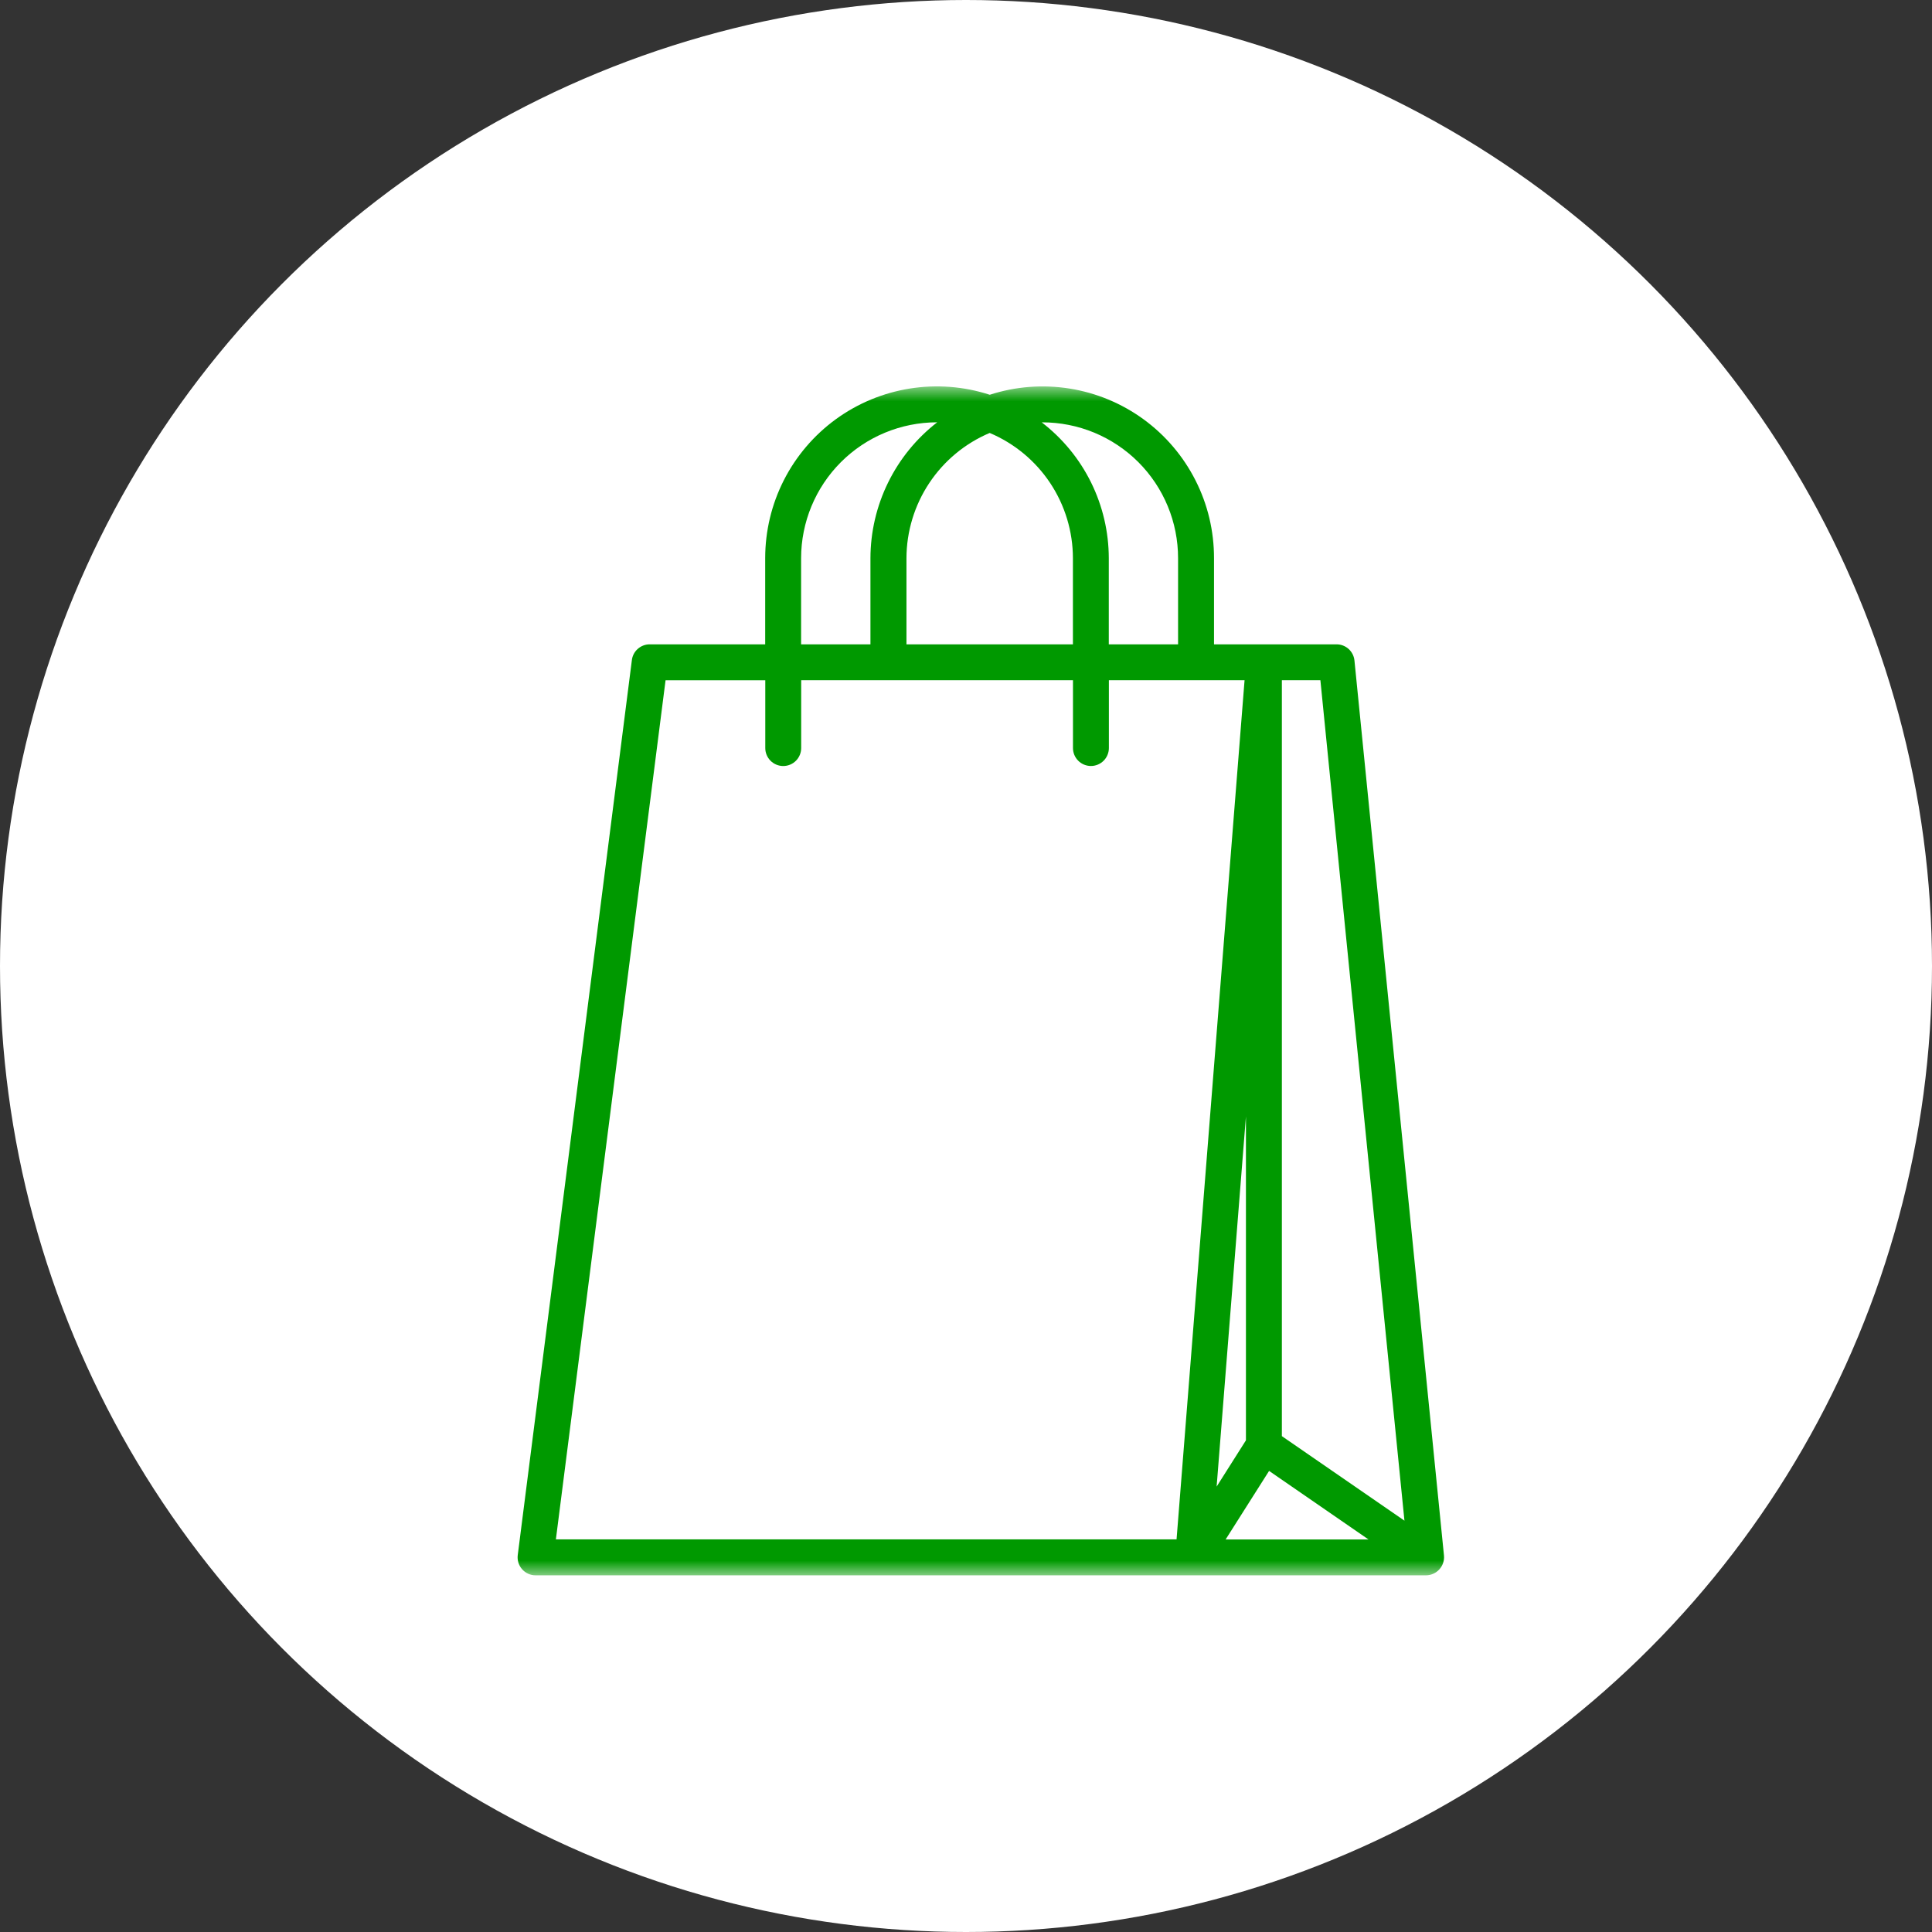 <svg width="65" height="65" viewBox="0 0 65 65" fill="none" xmlns="http://www.w3.org/2000/svg">
<rect x="0" y="0" width="65" height="65" fill="#333333" stroke="none"/>
<circle cx="32.5" cy="32.5" r="32.5" fill="white"/>
<mask id="mask0_1101_54662" style="mask-type:luminance" maskUnits="userSpaceOnUse" x="13" y="13" width="40" height="40">
<path d="M53 13H13V53H53V13Z" fill="white"/>
</mask>
<g mask="url(#mask0_1101_54662)">
<path d="M48.581 52.335L45.569 22.222C45.554 22.073 45.484 21.935 45.373 21.834C45.262 21.734 45.117 21.678 44.968 21.678H40.844V18.781C40.846 17.87 40.633 16.971 40.22 16.159C39.808 15.347 39.21 14.644 38.474 14.107C37.738 13.571 36.885 13.216 35.986 13.073C35.086 12.929 34.165 13.001 33.299 13.281C32.432 13 31.511 12.928 30.611 13.072C29.711 13.215 28.857 13.569 28.12 14.105C27.384 14.642 26.784 15.345 26.371 16.157C25.958 16.97 25.744 17.869 25.744 18.78V21.678H21.857C21.71 21.678 21.569 21.732 21.459 21.829C21.348 21.926 21.277 22.06 21.259 22.206L17.419 52.32C17.408 52.405 17.416 52.491 17.441 52.573C17.466 52.655 17.508 52.731 17.565 52.795C17.622 52.859 17.691 52.911 17.769 52.946C17.848 52.982 17.932 53 18.018 53H47.98C48.064 52.999 48.147 52.981 48.224 52.946C48.301 52.912 48.369 52.861 48.426 52.799C48.482 52.737 48.525 52.663 48.552 52.583C48.579 52.504 48.589 52.419 48.581 52.335ZM41.918 48.458L40.932 50.015L41.918 37.562V48.458ZM42.697 49.487L46.041 51.793H41.235L42.697 49.487ZM47.251 51.161L43.127 48.317V22.886H44.423L47.251 51.161ZM35.065 14.209C35.666 14.209 36.26 14.327 36.815 14.556C37.369 14.786 37.873 15.123 38.298 15.547C38.722 15.972 39.059 16.476 39.288 17.031C39.518 17.586 39.635 18.18 39.635 18.781V21.679H37.304V18.781C37.303 17.897 37.099 17.025 36.708 16.232C36.317 15.44 35.749 14.748 35.048 14.21L35.065 14.209ZM33.297 14.566C34.126 14.916 34.834 15.502 35.332 16.251C35.83 17.001 36.096 17.88 36.097 18.78V21.678H30.497V18.78C30.499 17.88 30.766 17.001 31.264 16.252C31.761 15.503 32.469 14.916 33.297 14.566ZM26.952 18.78C26.953 17.568 27.435 16.405 28.292 15.548C29.149 14.691 30.311 14.209 31.524 14.208H31.531C30.833 14.749 30.268 15.442 29.879 16.235C29.49 17.027 29.287 17.898 29.285 18.781V21.679H26.952V18.78ZM22.392 22.887H25.747V25.168C25.747 25.328 25.811 25.482 25.924 25.595C26.037 25.708 26.191 25.772 26.351 25.772C26.511 25.772 26.665 25.708 26.778 25.595C26.891 25.482 26.955 25.328 26.955 25.168V22.886H36.099V25.167C36.099 25.327 36.163 25.481 36.276 25.594C36.389 25.707 36.543 25.771 36.703 25.771C36.863 25.771 37.017 25.707 37.13 25.594C37.243 25.481 37.307 25.327 37.307 25.167V22.886H41.872L39.584 51.791H18.702L22.392 22.887Z" fill="#009900"/>
</g>
</svg>

